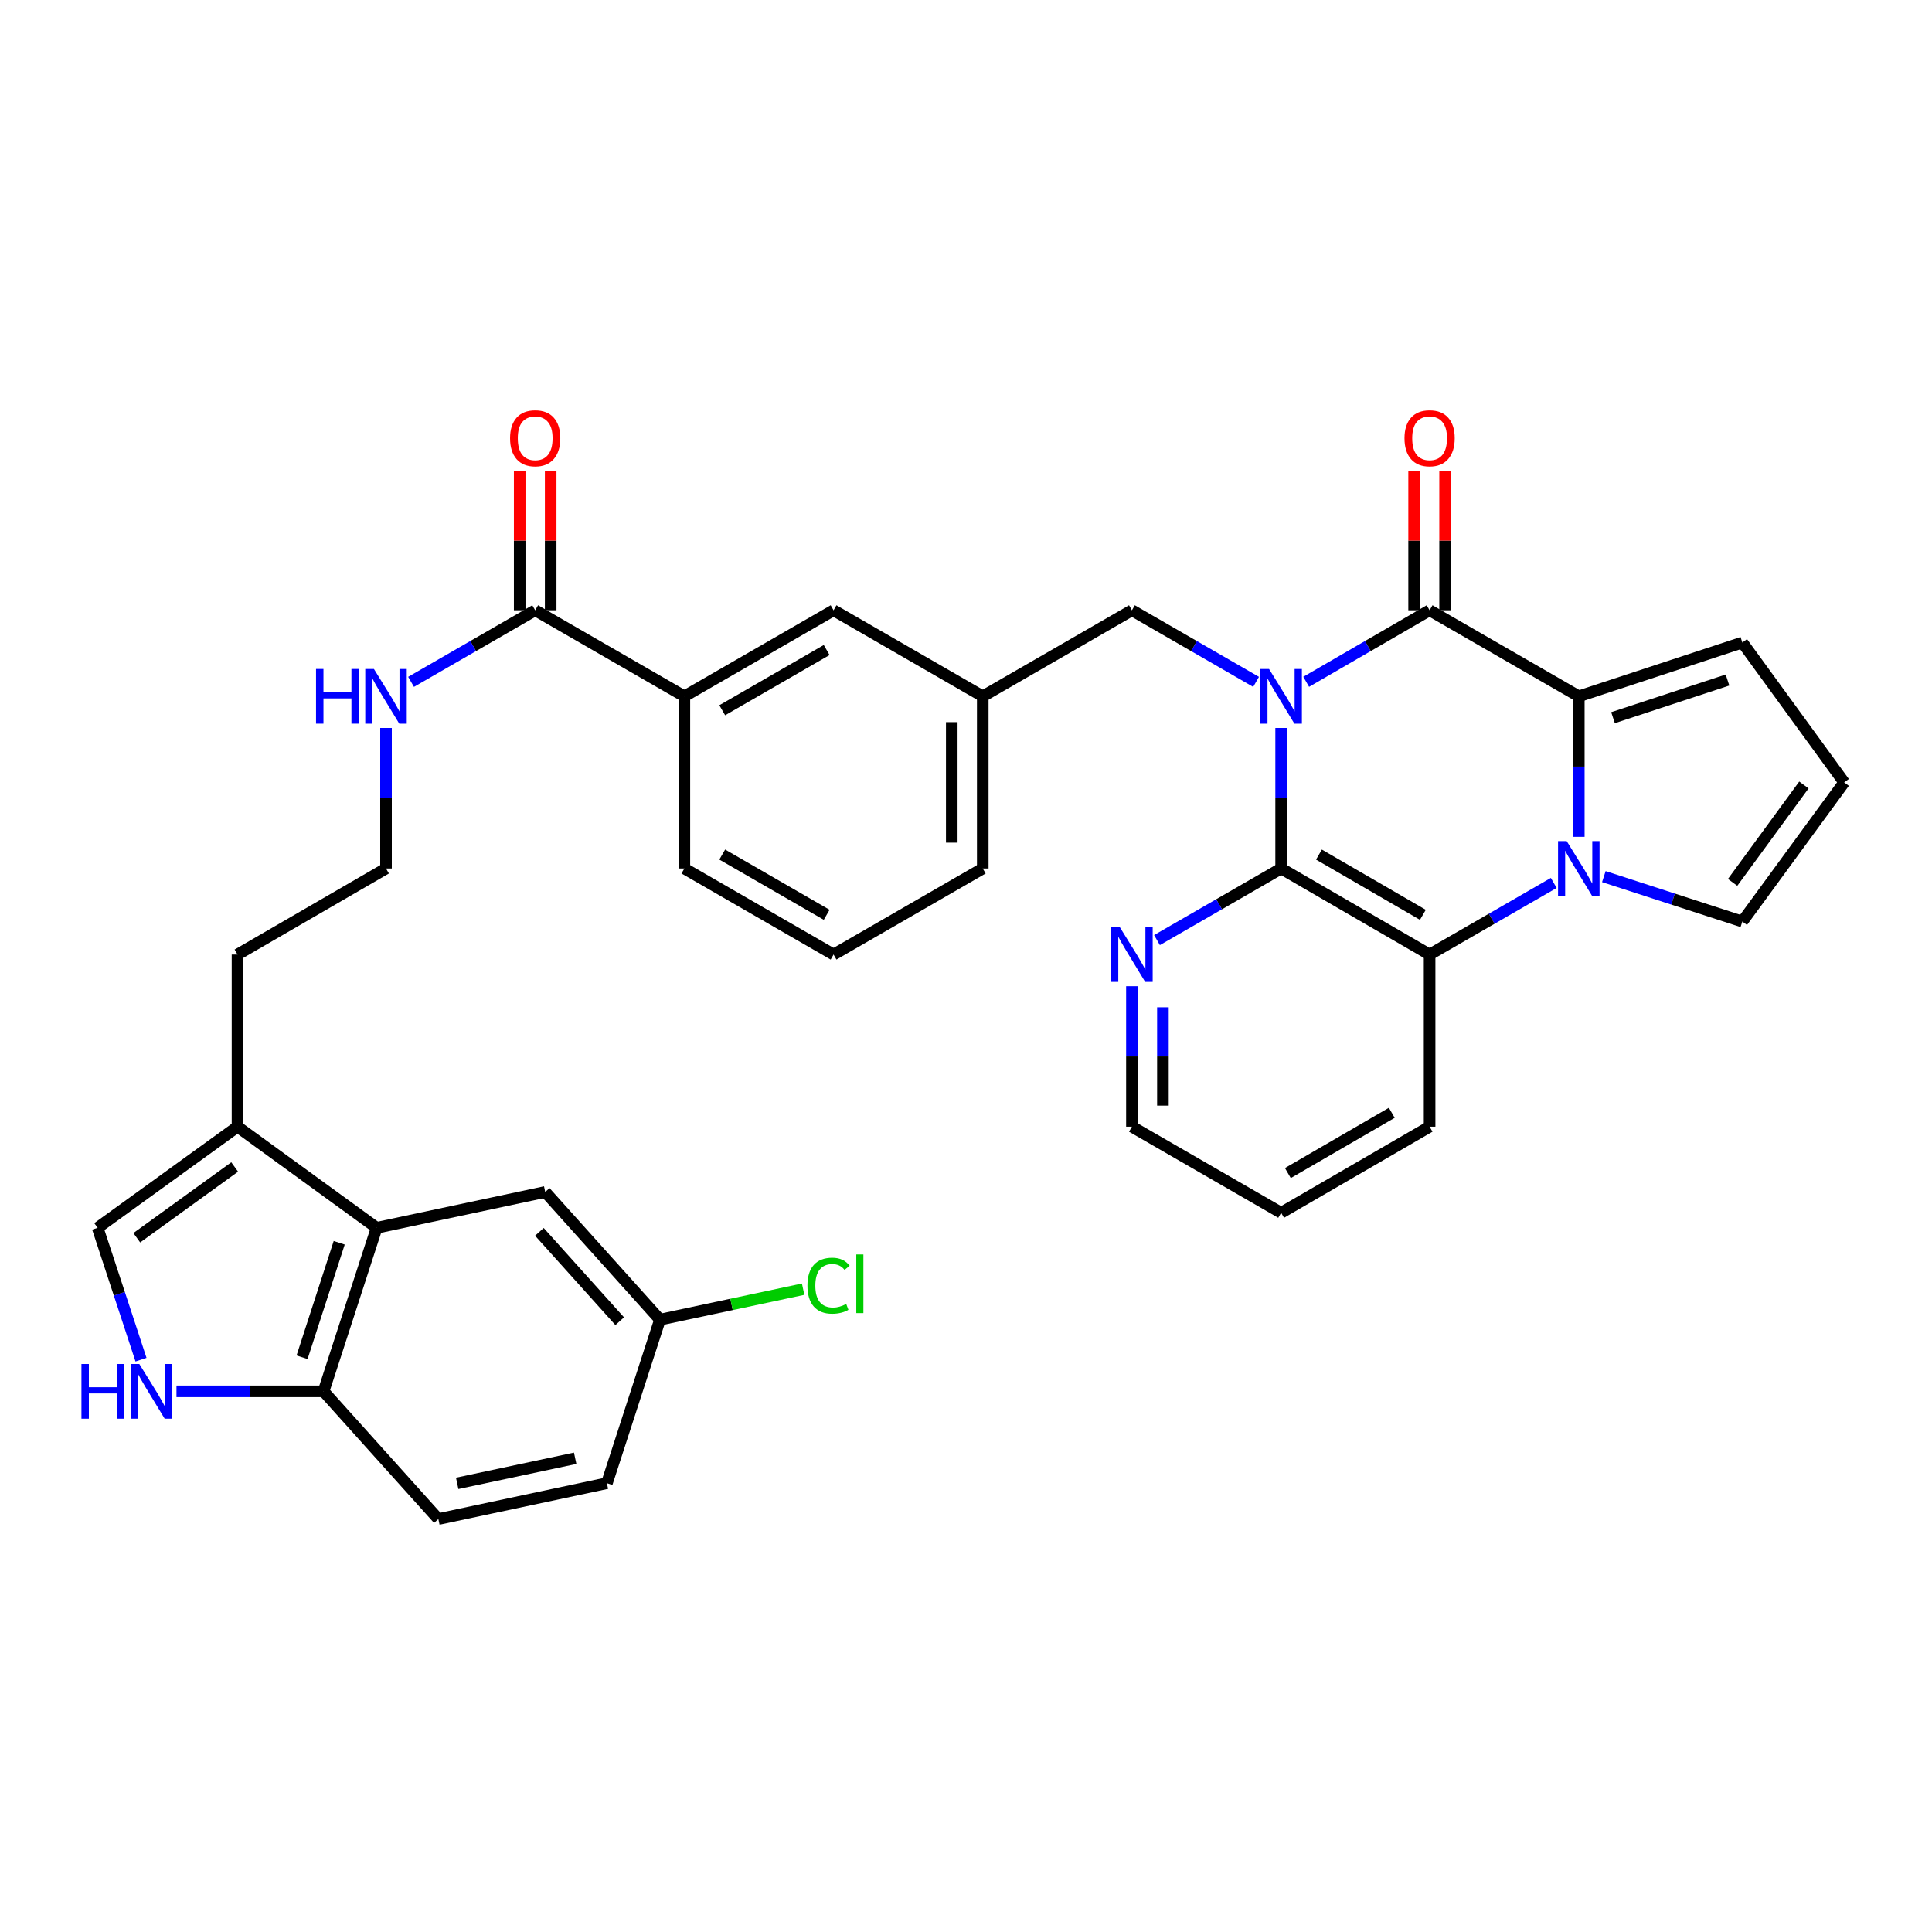 <?xml version='1.0' encoding='iso-8859-1'?>
<svg version='1.1' baseProfile='full'
              xmlns='http://www.w3.org/2000/svg'
                      xmlns:rdkit='http://www.rdkit.org/xml'
                      xmlns:xlink='http://www.w3.org/1999/xlink'
                  xml:space='preserve'
width='1000px' height='1000px' viewBox='0 0 1000 1000'>
<!-- END OF HEADER -->
<rect style='opacity:1.0;fill:#FFFFFF;stroke:none' width='1000' height='1000' x='0' y='0'> </rect>
<path class='bond-0' d='M 676.076,352.902 L 708.019,334.388' style='fill:none;fill-rule:evenodd;stroke:#0000FF;stroke-width:6px;stroke-linecap:butt;stroke-linejoin:miter;stroke-opacity:1' />
<path class='bond-0' d='M 708.019,334.388 L 739.962,315.874' style='fill:none;fill-rule:evenodd;stroke:#000000;stroke-width:6px;stroke-linecap:butt;stroke-linejoin:miter;stroke-opacity:1' />
<path class='bond-3' d='M 663.115,376.802 L 663.115,413.166' style='fill:none;fill-rule:evenodd;stroke:#0000FF;stroke-width:6px;stroke-linecap:butt;stroke-linejoin:miter;stroke-opacity:1' />
<path class='bond-3' d='M 663.115,413.166 L 663.115,449.53' style='fill:none;fill-rule:evenodd;stroke:#000000;stroke-width:6px;stroke-linecap:butt;stroke-linejoin:miter;stroke-opacity:1' />
<path class='bond-9' d='M 650.147,352.935 L 618.016,334.404' style='fill:none;fill-rule:evenodd;stroke:#0000FF;stroke-width:6px;stroke-linecap:butt;stroke-linejoin:miter;stroke-opacity:1' />
<path class='bond-9' d='M 618.016,334.404 L 585.885,315.874' style='fill:none;fill-rule:evenodd;stroke:#000000;stroke-width:6px;stroke-linecap:butt;stroke-linejoin:miter;stroke-opacity:1' />
<path class='bond-2' d='M 739.962,315.874 L 817.183,360.414' style='fill:none;fill-rule:evenodd;stroke:#000000;stroke-width:6px;stroke-linecap:butt;stroke-linejoin:miter;stroke-opacity:1' />
<path class='bond-16' d='M 747.981,315.874 L 747.981,279.81' style='fill:none;fill-rule:evenodd;stroke:#000000;stroke-width:6px;stroke-linecap:butt;stroke-linejoin:miter;stroke-opacity:1' />
<path class='bond-16' d='M 747.981,279.81 L 747.981,243.746' style='fill:none;fill-rule:evenodd;stroke:#FF0000;stroke-width:6px;stroke-linecap:butt;stroke-linejoin:miter;stroke-opacity:1' />
<path class='bond-16' d='M 731.943,315.874 L 731.943,279.81' style='fill:none;fill-rule:evenodd;stroke:#000000;stroke-width:6px;stroke-linecap:butt;stroke-linejoin:miter;stroke-opacity:1' />
<path class='bond-16' d='M 731.943,279.81 L 731.943,243.746' style='fill:none;fill-rule:evenodd;stroke:#FF0000;stroke-width:6px;stroke-linecap:butt;stroke-linejoin:miter;stroke-opacity:1' />
<path class='bond-1' d='M 804.215,457.011 L 772.088,475.545' style='fill:none;fill-rule:evenodd;stroke:#0000FF;stroke-width:6px;stroke-linecap:butt;stroke-linejoin:miter;stroke-opacity:1' />
<path class='bond-1' d='M 772.088,475.545 L 739.962,494.079' style='fill:none;fill-rule:evenodd;stroke:#000000;stroke-width:6px;stroke-linecap:butt;stroke-linejoin:miter;stroke-opacity:1' />
<path class='bond-13' d='M 830.148,453.737 L 865.992,465.368' style='fill:none;fill-rule:evenodd;stroke:#0000FF;stroke-width:6px;stroke-linecap:butt;stroke-linejoin:miter;stroke-opacity:1' />
<path class='bond-13' d='M 865.992,465.368 L 901.835,476.999' style='fill:none;fill-rule:evenodd;stroke:#000000;stroke-width:6px;stroke-linecap:butt;stroke-linejoin:miter;stroke-opacity:1' />
<path class='bond-35' d='M 817.183,433.142 L 817.183,396.778' style='fill:none;fill-rule:evenodd;stroke:#0000FF;stroke-width:6px;stroke-linecap:butt;stroke-linejoin:miter;stroke-opacity:1' />
<path class='bond-35' d='M 817.183,396.778 L 817.183,360.414' style='fill:none;fill-rule:evenodd;stroke:#000000;stroke-width:6px;stroke-linecap:butt;stroke-linejoin:miter;stroke-opacity:1' />
<path class='bond-14' d='M 817.183,360.414 L 901.835,332.571' style='fill:none;fill-rule:evenodd;stroke:#000000;stroke-width:6px;stroke-linecap:butt;stroke-linejoin:miter;stroke-opacity:1' />
<path class='bond-14' d='M 834.892,371.472 L 894.148,351.982' style='fill:none;fill-rule:evenodd;stroke:#000000;stroke-width:6px;stroke-linecap:butt;stroke-linejoin:miter;stroke-opacity:1' />
<path class='bond-4' d='M 663.115,449.53 L 739.962,494.079' style='fill:none;fill-rule:evenodd;stroke:#000000;stroke-width:6px;stroke-linecap:butt;stroke-linejoin:miter;stroke-opacity:1' />
<path class='bond-4' d='M 682.686,442.337 L 736.479,473.522' style='fill:none;fill-rule:evenodd;stroke:#000000;stroke-width:6px;stroke-linecap:butt;stroke-linejoin:miter;stroke-opacity:1' />
<path class='bond-12' d='M 663.115,449.53 L 630.985,468.064' style='fill:none;fill-rule:evenodd;stroke:#000000;stroke-width:6px;stroke-linecap:butt;stroke-linejoin:miter;stroke-opacity:1' />
<path class='bond-12' d='M 630.985,468.064 L 598.854,486.598' style='fill:none;fill-rule:evenodd;stroke:#0000FF;stroke-width:6px;stroke-linecap:butt;stroke-linejoin:miter;stroke-opacity:1' />
<path class='bond-27' d='M 739.962,494.079 L 739.962,583.176' style='fill:none;fill-rule:evenodd;stroke:#000000;stroke-width:6px;stroke-linecap:butt;stroke-linejoin:miter;stroke-opacity:1' />
<path class='bond-5' d='M 72.987,703.777 L 61.764,669.645' style='fill:none;fill-rule:evenodd;stroke:#0000FF;stroke-width:6px;stroke-linecap:butt;stroke-linejoin:miter;stroke-opacity:1' />
<path class='bond-5' d='M 61.764,669.645 L 50.541,635.513' style='fill:none;fill-rule:evenodd;stroke:#000000;stroke-width:6px;stroke-linecap:butt;stroke-linejoin:miter;stroke-opacity:1' />
<path class='bond-39' d='M 91.343,720.164 L 129.413,720.164' style='fill:none;fill-rule:evenodd;stroke:#0000FF;stroke-width:6px;stroke-linecap:butt;stroke-linejoin:miter;stroke-opacity:1' />
<path class='bond-39' d='M 129.413,720.164 L 167.482,720.164' style='fill:none;fill-rule:evenodd;stroke:#000000;stroke-width:6px;stroke-linecap:butt;stroke-linejoin:miter;stroke-opacity:1' />
<path class='bond-6' d='M 194.951,635.513 L 122.933,583.176' style='fill:none;fill-rule:evenodd;stroke:#000000;stroke-width:6px;stroke-linecap:butt;stroke-linejoin:miter;stroke-opacity:1' />
<path class='bond-11' d='M 194.951,635.513 L 167.482,720.164' style='fill:none;fill-rule:evenodd;stroke:#000000;stroke-width:6px;stroke-linecap:butt;stroke-linejoin:miter;stroke-opacity:1' />
<path class='bond-11' d='M 175.576,643.26 L 156.348,702.517' style='fill:none;fill-rule:evenodd;stroke:#000000;stroke-width:6px;stroke-linecap:butt;stroke-linejoin:miter;stroke-opacity:1' />
<path class='bond-18' d='M 194.951,635.513 L 282.204,616.962' style='fill:none;fill-rule:evenodd;stroke:#000000;stroke-width:6px;stroke-linecap:butt;stroke-linejoin:miter;stroke-opacity:1' />
<path class='bond-7' d='M 50.541,635.513 L 122.933,583.176' style='fill:none;fill-rule:evenodd;stroke:#000000;stroke-width:6px;stroke-linecap:butt;stroke-linejoin:miter;stroke-opacity:1' />
<path class='bond-7' d='M 70.796,640.659 L 121.471,604.024' style='fill:none;fill-rule:evenodd;stroke:#000000;stroke-width:6px;stroke-linecap:butt;stroke-linejoin:miter;stroke-opacity:1' />
<path class='bond-8' d='M 122.933,583.176 L 122.933,494.079' style='fill:none;fill-rule:evenodd;stroke:#000000;stroke-width:6px;stroke-linecap:butt;stroke-linejoin:miter;stroke-opacity:1' />
<path class='bond-20' d='M 585.885,315.874 L 508.673,360.414' style='fill:none;fill-rule:evenodd;stroke:#000000;stroke-width:6px;stroke-linecap:butt;stroke-linejoin:miter;stroke-opacity:1' />
<path class='bond-10' d='M 277.01,315.874 L 354.231,360.414' style='fill:none;fill-rule:evenodd;stroke:#000000;stroke-width:6px;stroke-linecap:butt;stroke-linejoin:miter;stroke-opacity:1' />
<path class='bond-21' d='M 285.029,315.874 L 285.029,279.81' style='fill:none;fill-rule:evenodd;stroke:#000000;stroke-width:6px;stroke-linecap:butt;stroke-linejoin:miter;stroke-opacity:1' />
<path class='bond-21' d='M 285.029,279.81 L 285.029,243.746' style='fill:none;fill-rule:evenodd;stroke:#FF0000;stroke-width:6px;stroke-linecap:butt;stroke-linejoin:miter;stroke-opacity:1' />
<path class='bond-21' d='M 268.991,315.874 L 268.991,279.81' style='fill:none;fill-rule:evenodd;stroke:#000000;stroke-width:6px;stroke-linecap:butt;stroke-linejoin:miter;stroke-opacity:1' />
<path class='bond-21' d='M 268.991,279.81 L 268.991,243.746' style='fill:none;fill-rule:evenodd;stroke:#FF0000;stroke-width:6px;stroke-linecap:butt;stroke-linejoin:miter;stroke-opacity:1' />
<path class='bond-22' d='M 277.01,315.874 L 244.888,334.404' style='fill:none;fill-rule:evenodd;stroke:#000000;stroke-width:6px;stroke-linecap:butt;stroke-linejoin:miter;stroke-opacity:1' />
<path class='bond-22' d='M 244.888,334.404 L 212.766,352.933' style='fill:none;fill-rule:evenodd;stroke:#0000FF;stroke-width:6px;stroke-linecap:butt;stroke-linejoin:miter;stroke-opacity:1' />
<path class='bond-23' d='M 167.482,720.164 L 226.893,786.257' style='fill:none;fill-rule:evenodd;stroke:#000000;stroke-width:6px;stroke-linecap:butt;stroke-linejoin:miter;stroke-opacity:1' />
<path class='bond-32' d='M 585.885,510.466 L 585.885,546.821' style='fill:none;fill-rule:evenodd;stroke:#0000FF;stroke-width:6px;stroke-linecap:butt;stroke-linejoin:miter;stroke-opacity:1' />
<path class='bond-32' d='M 585.885,546.821 L 585.885,583.176' style='fill:none;fill-rule:evenodd;stroke:#000000;stroke-width:6px;stroke-linecap:butt;stroke-linejoin:miter;stroke-opacity:1' />
<path class='bond-32' d='M 601.923,521.373 L 601.923,546.821' style='fill:none;fill-rule:evenodd;stroke:#0000FF;stroke-width:6px;stroke-linecap:butt;stroke-linejoin:miter;stroke-opacity:1' />
<path class='bond-32' d='M 601.923,546.821 L 601.923,572.27' style='fill:none;fill-rule:evenodd;stroke:#000000;stroke-width:6px;stroke-linecap:butt;stroke-linejoin:miter;stroke-opacity:1' />
<path class='bond-37' d='M 901.835,476.999 L 954.545,404.972' style='fill:none;fill-rule:evenodd;stroke:#000000;stroke-width:6px;stroke-linecap:butt;stroke-linejoin:miter;stroke-opacity:1' />
<path class='bond-37' d='M 896.8,456.723 L 933.697,406.305' style='fill:none;fill-rule:evenodd;stroke:#000000;stroke-width:6px;stroke-linecap:butt;stroke-linejoin:miter;stroke-opacity:1' />
<path class='bond-17' d='M 901.835,332.571 L 954.545,404.972' style='fill:none;fill-rule:evenodd;stroke:#000000;stroke-width:6px;stroke-linecap:butt;stroke-linejoin:miter;stroke-opacity:1' />
<path class='bond-15' d='M 354.231,360.414 L 431.452,315.874' style='fill:none;fill-rule:evenodd;stroke:#000000;stroke-width:6px;stroke-linecap:butt;stroke-linejoin:miter;stroke-opacity:1' />
<path class='bond-15' d='M 373.827,367.626 L 427.882,336.448' style='fill:none;fill-rule:evenodd;stroke:#000000;stroke-width:6px;stroke-linecap:butt;stroke-linejoin:miter;stroke-opacity:1' />
<path class='bond-38' d='M 354.231,360.414 L 354.231,449.53' style='fill:none;fill-rule:evenodd;stroke:#000000;stroke-width:6px;stroke-linecap:butt;stroke-linejoin:miter;stroke-opacity:1' />
<path class='bond-24' d='M 282.204,616.962 L 341.597,683.055' style='fill:none;fill-rule:evenodd;stroke:#000000;stroke-width:6px;stroke-linecap:butt;stroke-linejoin:miter;stroke-opacity:1' />
<path class='bond-24' d='M 279.185,637.596 L 320.759,683.861' style='fill:none;fill-rule:evenodd;stroke:#000000;stroke-width:6px;stroke-linecap:butt;stroke-linejoin:miter;stroke-opacity:1' />
<path class='bond-19' d='M 431.452,315.874 L 508.673,360.414' style='fill:none;fill-rule:evenodd;stroke:#000000;stroke-width:6px;stroke-linecap:butt;stroke-linejoin:miter;stroke-opacity:1' />
<path class='bond-33' d='M 508.673,360.414 L 508.673,449.53' style='fill:none;fill-rule:evenodd;stroke:#000000;stroke-width:6px;stroke-linecap:butt;stroke-linejoin:miter;stroke-opacity:1' />
<path class='bond-33' d='M 492.636,373.781 L 492.636,436.162' style='fill:none;fill-rule:evenodd;stroke:#000000;stroke-width:6px;stroke-linecap:butt;stroke-linejoin:miter;stroke-opacity:1' />
<path class='bond-28' d='M 199.798,376.802 L 199.798,413.166' style='fill:none;fill-rule:evenodd;stroke:#0000FF;stroke-width:6px;stroke-linecap:butt;stroke-linejoin:miter;stroke-opacity:1' />
<path class='bond-28' d='M 199.798,413.166 L 199.798,449.53' style='fill:none;fill-rule:evenodd;stroke:#000000;stroke-width:6px;stroke-linecap:butt;stroke-linejoin:miter;stroke-opacity:1' />
<path class='bond-40' d='M 226.893,786.257 L 314.128,767.698' style='fill:none;fill-rule:evenodd;stroke:#000000;stroke-width:6px;stroke-linecap:butt;stroke-linejoin:miter;stroke-opacity:1' />
<path class='bond-40' d='M 236.641,767.787 L 297.706,754.795' style='fill:none;fill-rule:evenodd;stroke:#000000;stroke-width:6px;stroke-linecap:butt;stroke-linejoin:miter;stroke-opacity:1' />
<path class='bond-25' d='M 341.597,683.055 L 314.128,767.698' style='fill:none;fill-rule:evenodd;stroke:#000000;stroke-width:6px;stroke-linecap:butt;stroke-linejoin:miter;stroke-opacity:1' />
<path class='bond-26' d='M 341.597,683.055 L 378.649,675.17' style='fill:none;fill-rule:evenodd;stroke:#000000;stroke-width:6px;stroke-linecap:butt;stroke-linejoin:miter;stroke-opacity:1' />
<path class='bond-26' d='M 378.649,675.17 L 415.7,667.286' style='fill:none;fill-rule:evenodd;stroke:#00CC00;stroke-width:6px;stroke-linecap:butt;stroke-linejoin:miter;stroke-opacity:1' />
<path class='bond-36' d='M 739.962,583.176 L 663.115,627.734' style='fill:none;fill-rule:evenodd;stroke:#000000;stroke-width:6px;stroke-linecap:butt;stroke-linejoin:miter;stroke-opacity:1' />
<path class='bond-36' d='M 720.391,575.986 L 666.598,607.177' style='fill:none;fill-rule:evenodd;stroke:#000000;stroke-width:6px;stroke-linecap:butt;stroke-linejoin:miter;stroke-opacity:1' />
<path class='bond-29' d='M 199.798,449.53 L 122.933,494.079' style='fill:none;fill-rule:evenodd;stroke:#000000;stroke-width:6px;stroke-linecap:butt;stroke-linejoin:miter;stroke-opacity:1' />
<path class='bond-30' d='M 354.231,449.53 L 431.452,494.079' style='fill:none;fill-rule:evenodd;stroke:#000000;stroke-width:6px;stroke-linecap:butt;stroke-linejoin:miter;stroke-opacity:1' />
<path class='bond-30' d='M 373.828,442.32 L 427.883,473.505' style='fill:none;fill-rule:evenodd;stroke:#000000;stroke-width:6px;stroke-linecap:butt;stroke-linejoin:miter;stroke-opacity:1' />
<path class='bond-31' d='M 431.452,494.079 L 508.673,449.53' style='fill:none;fill-rule:evenodd;stroke:#000000;stroke-width:6px;stroke-linecap:butt;stroke-linejoin:miter;stroke-opacity:1' />
<path class='bond-34' d='M 585.885,583.176 L 663.115,627.734' style='fill:none;fill-rule:evenodd;stroke:#000000;stroke-width:6px;stroke-linecap:butt;stroke-linejoin:miter;stroke-opacity:1' />
<path  class='atom-0' d='M 656.855 346.254
L 666.135 361.254
Q 667.055 362.734, 668.535 365.414
Q 670.015 368.094, 670.095 368.254
L 670.095 346.254
L 673.855 346.254
L 673.855 374.574
L 669.975 374.574
L 660.015 358.174
Q 658.855 356.254, 657.615 354.054
Q 656.415 351.854, 656.055 351.174
L 656.055 374.574
L 652.375 374.574
L 652.375 346.254
L 656.855 346.254
' fill='#0000FF'/>
<path  class='atom-2' d='M 810.923 435.37
L 820.203 450.37
Q 821.123 451.85, 822.603 454.53
Q 824.083 457.21, 824.163 457.37
L 824.163 435.37
L 827.923 435.37
L 827.923 463.69
L 824.043 463.69
L 814.083 447.29
Q 812.923 445.37, 811.683 443.17
Q 810.483 440.97, 810.123 440.29
L 810.123 463.69
L 806.443 463.69
L 806.443 435.37
L 810.923 435.37
' fill='#0000FF'/>
<path  class='atom-6' d='M 42.155 706.004
L 45.995 706.004
L 45.995 718.044
L 60.475 718.044
L 60.475 706.004
L 64.315 706.004
L 64.315 734.324
L 60.475 734.324
L 60.475 721.244
L 45.995 721.244
L 45.995 734.324
L 42.155 734.324
L 42.155 706.004
' fill='#0000FF'/>
<path  class='atom-6' d='M 72.115 706.004
L 81.395 721.004
Q 82.315 722.484, 83.795 725.164
Q 85.275 727.844, 85.355 728.004
L 85.355 706.004
L 89.115 706.004
L 89.115 734.324
L 85.235 734.324
L 75.275 717.924
Q 74.115 716.004, 72.875 713.804
Q 71.675 711.604, 71.315 710.924
L 71.315 734.324
L 67.635 734.324
L 67.635 706.004
L 72.115 706.004
' fill='#0000FF'/>
<path  class='atom-13' d='M 579.625 479.919
L 588.905 494.919
Q 589.825 496.399, 591.305 499.079
Q 592.785 501.759, 592.865 501.919
L 592.865 479.919
L 596.625 479.919
L 596.625 508.239
L 592.745 508.239
L 582.785 491.839
Q 581.625 489.919, 580.385 487.719
Q 579.185 485.519, 578.825 484.839
L 578.825 508.239
L 575.145 508.239
L 575.145 479.919
L 579.625 479.919
' fill='#0000FF'/>
<path  class='atom-17' d='M 726.962 226.839
Q 726.962 220.039, 730.322 216.239
Q 733.682 212.439, 739.962 212.439
Q 746.242 212.439, 749.602 216.239
Q 752.962 220.039, 752.962 226.839
Q 752.962 233.719, 749.562 237.639
Q 746.162 241.519, 739.962 241.519
Q 733.722 241.519, 730.322 237.639
Q 726.962 233.759, 726.962 226.839
M 739.962 238.319
Q 744.282 238.319, 746.602 235.439
Q 748.962 232.519, 748.962 226.839
Q 748.962 221.279, 746.602 218.479
Q 744.282 215.639, 739.962 215.639
Q 735.642 215.639, 733.282 218.439
Q 730.962 221.239, 730.962 226.839
Q 730.962 232.559, 733.282 235.439
Q 735.642 238.319, 739.962 238.319
' fill='#FF0000'/>
<path  class='atom-22' d='M 264.01 226.839
Q 264.01 220.039, 267.37 216.239
Q 270.73 212.439, 277.01 212.439
Q 283.29 212.439, 286.65 216.239
Q 290.01 220.039, 290.01 226.839
Q 290.01 233.719, 286.61 237.639
Q 283.21 241.519, 277.01 241.519
Q 270.77 241.519, 267.37 237.639
Q 264.01 233.759, 264.01 226.839
M 277.01 238.319
Q 281.33 238.319, 283.65 235.439
Q 286.01 232.519, 286.01 226.839
Q 286.01 221.279, 283.65 218.479
Q 281.33 215.639, 277.01 215.639
Q 272.69 215.639, 270.33 218.439
Q 268.01 221.239, 268.01 226.839
Q 268.01 232.559, 270.33 235.439
Q 272.69 238.319, 277.01 238.319
' fill='#FF0000'/>
<path  class='atom-23' d='M 163.578 346.254
L 167.418 346.254
L 167.418 358.294
L 181.898 358.294
L 181.898 346.254
L 185.738 346.254
L 185.738 374.574
L 181.898 374.574
L 181.898 361.494
L 167.418 361.494
L 167.418 374.574
L 163.578 374.574
L 163.578 346.254
' fill='#0000FF'/>
<path  class='atom-23' d='M 193.538 346.254
L 202.818 361.254
Q 203.738 362.734, 205.218 365.414
Q 206.698 368.094, 206.778 368.254
L 206.778 346.254
L 210.538 346.254
L 210.538 374.574
L 206.658 374.574
L 196.698 358.174
Q 195.538 356.254, 194.298 354.054
Q 193.098 351.854, 192.738 351.174
L 192.738 374.574
L 189.058 374.574
L 189.058 346.254
L 193.538 346.254
' fill='#0000FF'/>
<path  class='atom-27' d='M 417.931 665.467
Q 417.931 658.427, 421.211 654.747
Q 424.531 651.027, 430.811 651.027
Q 436.651 651.027, 439.771 655.147
L 437.131 657.307
Q 434.851 654.307, 430.811 654.307
Q 426.531 654.307, 424.251 657.187
Q 422.011 660.027, 422.011 665.467
Q 422.011 671.067, 424.331 673.947
Q 426.691 676.827, 431.251 676.827
Q 434.371 676.827, 438.011 674.947
L 439.131 677.947
Q 437.651 678.907, 435.411 679.467
Q 433.171 680.027, 430.691 680.027
Q 424.531 680.027, 421.211 676.267
Q 417.931 672.507, 417.931 665.467
' fill='#00CC00'/>
<path  class='atom-27' d='M 443.211 649.307
L 446.891 649.307
L 446.891 679.667
L 443.211 679.667
L 443.211 649.307
' fill='#00CC00'/>
</svg>
